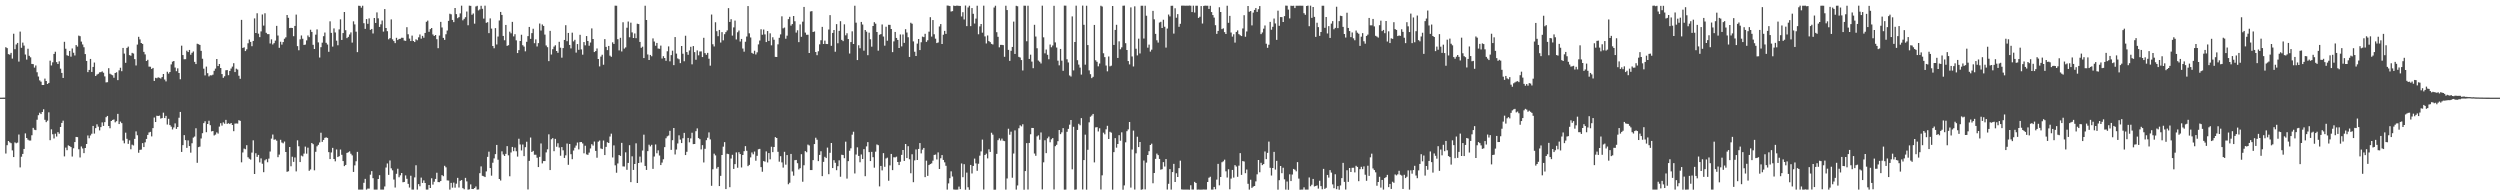 <?xml version="1.0" encoding="UTF-8"?>
<svg xmlns="http://www.w3.org/2000/svg" width="1920" height="150">
  <path d="M0 75.000h1v1.000H0zM1 75.000h1v1.000H1zM2 74.975h1v1.000H2zM3 74.979h1v1.000H3zM4 36.264h1v81.653H4zM5 36.973h1v74.554H5zM6 41.584h1v66.702H6zM7 41.971h1v67.329H7zM8 40.579h1v69.379H8zM9 44.999h1v70.507H9zM10 25.894h1v94.747H10zM11 37.777h1v71.607H11zM12 34.156h1v75.849H12zM13 32.951h1v76.552H13zM14 47.311h1v56.000H14zM15 24.290h1v104.271H15zM16 36.706h1v83.663H16zM17 32.697h1v85.503H17zM18 35.036h1v79.338H18zM19 41.894h1v60.552H19zM20 45.774h1v60.211H20zM21 37.413h1v69.863H21zM22 42.870h1v65.033H22zM23 44.046h1v63.880H23zM24 49.119h1v54.745H24zM25 49.235h1v48.961H25zM26 51.917h1v47.714H26zM27 50.299h1v49.663H27zM28 55.502h1v36.467H28zM29 58.795h1v29.695H29zM30 61.751h1v24.809H30zM31 62.714h1v24.905H31zM32 65.300h1v20.733H32zM33 65.286h1v18.654H33zM34 60.348h1v31.666H34zM35 62.189h1v31.634H35zM36 64.497h1v28.198H36zM37 63.671h1v22.601H37zM38 46.601h1v61.091H38zM39 50.289h1v49.063H39zM40 47.873h1v55.227H40zM41 41.420h1v64.925H41zM42 39.715h1v62.968H42zM43 47.696h1v57.172H43zM44 49.142h1v52.316H44zM45 47.115h1v55.574H45zM46 52.717h1v44.821H46zM47 56.015h1v38.381H47zM48 59.857h1v32.799H48zM49 32.109h1v88.011H49zM50 37.404h1v75.929H50zM51 42.446h1v72.923H51zM52 42.886h1v68.769H52zM53 39.141h1v73.053H53zM54 43.523h1v69.422H54zM55 37.216h1v83.022H55zM56 40.497h1v73.372H56zM57 42.600h1v66.491H57zM58 34.608h1v70.565H58zM59 35.815h1v69.484H59zM60 27.335h1v87.325H60zM61 27.810h1v93.110H61zM62 31.969h1v80.496H62zM63 34.150h1v79.851H63zM64 36.282h1v81.306H64zM65 41.518h1v72.122H65zM66 46.807h1v63.803H66zM67 55.401h1v48.627H67zM68 53.691h1v52.490H68zM69 45.284h1v58.753H69zM70 55.232h1v47.474H70zM71 51.423h1v45.273H71zM72 48.042h1v54.549H72zM73 58.367h1v40.018H73zM74 57.268h1v38.222H74zM75 56.659h1v40.633H75zM76 55.528h1v44.597H76zM77 55.398h1v42.229H77zM78 54.838h1v39.190H78zM79 55.866h1v40.832H79zM80 58.683h1v35.131H80zM81 63.266h1v26.733H81zM82 63.136h1v25.918H82zM83 52.358h1v44.417H83zM84 56.642h1v41.884H84zM85 57.289h1v35.626H85zM86 57.816h1v34.307H86zM87 59.697h1v32.052H87zM88 56.054h1v37.900H88zM89 55.516h1v37.589H89zM90 61.538h1v25.935H90zM91 54.025h1v41.254H91zM92 52.001h1v41.401H92zM93 54.660h1v39.886H93zM94 36.799h1v71.106H94zM95 41.158h1v68.942H95zM96 48.250h1v53.628H96zM97 36.826h1v69.787H97zM98 35.787h1v74.695H98zM99 42.357h1v65.428H99zM100 42.816h1v71.820H100zM101 40.608h1v70.489H101zM102 41.135h1v70.586H102zM103 45.438h1v61.205H103zM104 50.296h1v50.627H104zM105 34.271h1v69.594H105zM106 28.245h1v89.070H106zM107 30.283h1v84.839H107zM108 33.048h1v81.855H108zM109 33.718h1v76.224H109zM110 39.843h1v73.108H110zM111 41.803h1v67.518H111zM112 46.843h1v59.853H112zM113 45.916h1v57.700H113zM114 51.134h1v50.593H114zM115 51.243h1v50.017H115zM116 52.924h1v51.834H116zM117 52.157h1v46.271H117zM118 62.155h1v28.103H118zM119 59.731h1v33.991H119zM120 60.084h1v28.820H120zM121 59.369h1v29.708H121zM122 59.769h1v29.024H122zM123 60.315h1v30.784H123zM124 59.173h1v31.527H124zM125 56.818h1v29.712H125zM126 61.060h1v29.600H126zM127 62.490h1v26.519H127zM128 55.097h1v40.534H128zM129 56.518h1v34.743H129zM130 55.304h1v40.729H130zM131 49.449h1v47.847H131zM132 47.376h1v52.052H132zM133 46.828h1v51.079H133zM134 51.850h1v42.920H134zM135 54.659h1v44.325H135zM136 52.499h1v45.051H136zM137 56.059h1v34.346H137zM138 60.868h1v25.093H138zM139 35.083h1v81.619H139zM140 42.297h1v69.149H140zM141 45.491h1v58.304H141zM142 45.488h1v62.131H142zM143 38.916h1v74.665H143zM144 40.005h1v67.834H144zM145 38.371h1v73.831H145zM146 42.048h1v75.208H146zM147 40.554h1v69.469H147zM148 39.544h1v66.158H148zM149 47.527h1v57.355H149zM150 49.187h1v49.329H150zM151 33.567h1v91.464H151zM152 33.956h1v79.035H152zM153 34.488h1v78.087H153zM154 39.070h1v67.263H154zM155 45.133h1v57.153H155zM156 52.735h1v41.822H156zM157 57.884h1v35.224H157zM158 51.157h1v50.361H158zM159 56.198h1v39.016H159zM160 58.677h1v34.061H160zM161 57.826h1v38.341H161zM162 57.908h1v43.002H162zM163 57.368h1v43.233H163zM164 54.379h1v49.637H164zM165 52.673h1v50.699H165zM166 45.333h1v56.345H166zM167 50.724h1v51.862H167zM168 49.165h1v48.053H168zM169 52.218h1v42.407H169zM170 56.863h1v39.605H170zM171 59.768h1v34.229H171zM172 58.551h1v36.463H172zM173 53.941h1v38.111H173zM174 53.786h1v41.335H174zM175 57.746h1v36.884H175zM176 54.486h1v40.793H176zM177 52.637h1v41.832H177zM178 51.127h1v44.890H178zM179 48.525h1v52.239H179zM180 55.372h1v39.566H180zM181 52.719h1v42.078H181zM182 53.384h1v41.519H182zM183 58.144h1v34.177H183zM184 60.497h1v32.308H184zM185 15.260h1v109.414H185zM186 36.829h1v80.250H186zM187 36.333h1v77.792H187zM188 39.218h1v75.434H188zM189 37.883h1v73.653H189zM190 33.217h1v87.572H190zM191 30.365h1v91.552H191zM192 32.156h1v90.405H192zM193 35.491h1v81.692H193zM194 31.457h1v76.311H194zM195 14.148h1v119.464H195zM196 25.340h1v92.388H196zM197 10.202h1v110.273H197zM198 25.852h1v93.112H198zM199 28.506h1v96.216H199zM200 24.138h1v97.501H200zM201 11.105h1v114.626H201zM202 19.660h1v112.571H202zM203 10.207h1v112.949H203zM204 25.170h1v97.113H204zM205 26.216h1v98.425H205zM206 26.204h1v95.597H206zM207 33.358h1v83.025H207zM208 30.184h1v76.246H208zM209 34.136h1v69.196H209zM210 33.102h1v74.236H210zM211 31.170h1v75.876H211zM212 19.852h1v88.162H212zM213 27.269h1v93.459H213zM214 36.709h1v82.022H214zM215 32.047h1v75.336H215zM216 34.239h1v75.249H216zM217 32.312h1v77.756H217zM218 29.724h1v78.980H218zM219 28.665h1v88.090H219zM220 11.520h1v120.416H220zM221 13.677h1v117.843H221zM222 21.549h1v91.339H222zM223 21.361h1v106.312H223zM224 21.506h1v98.852H224zM225 27.823h1v96.471H225zM226 19.900h1v101.053H226zM227 11.216h1v120.438H227zM228 35.413h1v72.387H228zM229 38.594h1v73.759H229zM230 30.183h1v94.269H230zM231 27.218h1v92.266H231zM232 29.765h1v90.334H232zM233 34.486h1v83.474H233zM234 34.261h1v78.330H234zM235 31.043h1v86.966H235zM236 27.242h1v86.151H236zM237 28.532h1v102.660H237zM238 22.828h1v107.338H238zM239 24.547h1v85.270H239zM240 34.412h1v76.334H240zM241 37.641h1v93.197H241zM242 26.637h1v89.936H242zM243 22.575h1v89.790H243zM244 32.560h1v78.673H244zM245 44.167h1v65.268H245zM246 36.262h1v65.663H246zM247 32.745h1v76.222H247zM248 27.825h1v79.663H248zM249 24.994h1v80.891H249zM250 32.846h1v72.611H250zM251 34.201h1v71.750H251zM252 39.782h1v77.072H252zM253 16.395h1v105.748H253zM254 25.218h1v91.898H254zM255 35.807h1v77.776H255zM256 21.786h1v100.311H256zM257 24.911h1v98.977H257zM258 31.252h1v83.545H258zM259 34.774h1v85.866H259zM260 22.573h1v97.377H260zM261 14.835h1v100.033H261zM262 30.658h1v88.224H262zM263 25.381h1v98.302H263zM264 9.209h1v118.380H264zM265 23.201h1v103.477H265zM266 29.275h1v88.190H266zM267 28.310h1v88.618H267zM268 26.456h1v89.746H268zM269 24.877h1v93.216H269zM270 32.699h1v86.648H270zM271 16.387h1v115.668H271zM272 18.762h1v108.284H272zM273 24.331h1v99.526H273zM274 40.059h1v76.551H274zM275 4.400h1v141.217H275zM276 4.483h1v141.134H276zM277 5.910h1v139.702H277zM278 4.385h1v141.243H278zM279 17.825h1v122.544H279zM280 22.171h1v115.184H280zM281 14.629h1v130.971H281zM282 18.295h1v126.547H282zM283 14.113h1v130.731H283zM284 22.943h1v111.179H284zM285 22.233h1v109.197H285zM286 25.699h1v111.162H286zM287 13.819h1v131.787H287zM288 17.607h1v128.009H288zM289 9.539h1v136.079H289zM290 14.088h1v123.396H290zM291 20.673h1v113.867H291zM292 18.698h1v126.897H292zM293 15.745h1v129.855H293zM294 24.287h1v121.335H294zM295 6.954h1v136.230H295zM296 21.496h1v107.158H296zM297 23.976h1v101.581H297zM298 30.212h1v104.087H298zM299 29.310h1v93.915H299zM300 14.899h1v114.389H300zM301 30.223h1v100.588H301zM302 31.518h1v106.365H302zM303 33.110h1v110.933H303zM304 29.015h1v104.441H304zM305 30.789h1v98.810H305zM306 29.917h1v106.211H306zM307 29.764h1v104.904H307zM308 28.973h1v103.909H308zM309 29.037h1v110.929H309zM310 31.139h1v108.584H310zM311 31.393h1v103.333H311zM312 20.894h1v116.410H312zM313 26.294h1v114.932H313zM314 29.664h1v114.356H314zM315 31.548h1v103.397H315zM316 27.343h1v118.270H316zM317 31.508h1v114.080H317zM318 32.323h1v103.907H318zM319 30.211h1v96.705H319zM320 30.916h1v114.694H320zM321 28.665h1v112.769H321zM322 26.485h1v116.548H322zM323 29.678h1v106.719H323zM324 27.526h1v112.963H324zM325 28.980h1v109.577H325zM326 25.275h1v115.269H326zM327 16.721h1v128.880H327zM328 15.825h1v129.792H328zM329 24.432h1v117.653H329zM330 22.374h1v122.006H330zM331 21.512h1v115.414H331zM332 26.488h1v115.278H332zM333 27.637h1v111.951H333zM334 26.859h1v110.569H334zM335 30.091h1v102.574H335zM336 37.001h1v102.816H336zM337 27.283h1v112.630H337zM338 16.772h1v122.246H338zM339 21.090h1v113.408H339zM340 29.071h1v106.233H340zM341 30.617h1v96.740H341zM342 26.336h1v102.192H342zM343 23.476h1v115.054H343zM344 16.036h1v122.597H344zM345 10.533h1v135.077H345zM346 11.000h1v129.435H346zM347 15.324h1v128.814H347zM348 16.982h1v123.246H348zM349 6.121h1v138.013H349zM350 10.861h1v130.180H350zM351 13.974h1v122.615H351zM352 13.155h1v130.865H352zM353 10.266h1v128.599H353zM354 4.356h1v133.912H354zM355 15.617h1v128.851H355zM356 14.436h1v130.928H356zM357 13.210h1v123.400H357zM358 8.884h1v130.433H358zM359 19.383h1v126.269H359zM360 4.377h1v141.018H360zM361 4.511h1v137.129H361zM362 11.306h1v133.848H362zM363 10.329h1v134.894H363zM364 18.162h1v126.270H364zM365 4.956h1v138.225H365zM366 4.447h1v141.175H366zM367 8.005h1v137.522H367zM368 7.201h1v125.821H368zM369 4.473h1v123.337H369zM370 6.747h1v128.265H370zM371 14.275h1v121.112H371zM372 4.364h1v131.636H372zM373 17.532h1v114.126H373zM374 17.032h1v103.466H374zM375 25.437h1v91.056H375zM376 14.154h1v114.937H376zM377 21.986h1v112.934H377zM378 35.350h1v89.622H378zM379 37.043h1v84.616H379zM380 21.589h1v96.800H380zM381 34.151h1v77.157H381zM382 28.047h1v94.611H382zM383 15.737h1v121.739H383zM384 9.180h1v129.463H384zM385 11.476h1v104.725H385zM386 27.612h1v91.036H386zM387 30.900h1v88.920H387zM388 19.170h1v98.990H388zM389 35.211h1v77.004H389zM390 34.732h1v84.584H390zM391 24.305h1v111.092H391zM392 25.610h1v91.485H392zM393 16.806h1v96.048H393zM394 27.964h1v88.166H394zM395 26.251h1v87.124H395zM396 30.978h1v85.198H396zM397 40.764h1v79.499H397zM398 38.519h1v68.017H398zM399 31.513h1v79.416H399zM400 26.669h1v88.895H400zM401 34.720h1v76.291H401zM402 35.788h1v84.113H402zM403 39.435h1v73.598H403zM404 32.079h1v76.791H404zM405 27.750h1v117.751H405zM406 20.705h1v102.861H406zM407 29.830h1v75.781H407zM408 25.444h1v91.281H408zM409 22.078h1v93.768H409zM410 33.152h1v85.699H410zM411 30.235h1v88.585H411zM412 35.687h1v85.437H412zM413 33.139h1v95.177H413zM414 18.082h1v102.381H414zM415 23.437h1v86.742H415zM416 18.778h1v106.733H416zM417 19.931h1v103.760H417zM418 26.561h1v97.156H418zM419 34.926h1v82.117H419zM420 36.233h1v78.454H420zM421 46.949h1v56.217H421zM422 23.730h1v106.891H422zM423 41.897h1v65.043H423zM424 37.772h1v68.304H424zM425 35.803h1v80.314H425zM426 34.779h1v71.867H426zM427 39.160h1v73.524H427zM428 40.538h1v69.493H428zM429 32.104h1v81.228H429zM430 36.593h1v82.988H430zM431 44.299h1v68.641H431zM432 36.934h1v78.519H432zM433 30.651h1v90.665H433zM434 19.343h1v99.966H434zM435 31.641h1v78.573H435zM436 25.269h1v101.317H436zM437 34.485h1v76.087H437zM438 37.161h1v81.262H438zM439 25.078h1v97.167H439zM440 31.793h1v83.829H440zM441 30.575h1v82.909H441zM442 40.397h1v71.372H442zM443 33.819h1v75.664H443zM444 38.241h1v76.503H444zM445 26.713h1v82.452H445zM446 37.913h1v71.164H446zM447 41.980h1v68.222H447zM448 32.322h1v85.421H448zM449 34.812h1v77.089H449zM450 27.707h1v90.860H450zM451 31.509h1v87.441H451zM452 35.128h1v82.072H452zM453 32.668h1v81.373H453zM454 21.803h1v88.945H454zM455 29.970h1v81.828H455zM456 39.965h1v68.725H456zM457 39.234h1v76.680H457zM458 37.228h1v83.933H458zM459 45.337h1v63.473H459zM460 50.996h1v56.922H460zM461 43.467h1v70.566H461zM462 42.029h1v72.434H462zM463 49.722h1v58.201H463zM464 30.070h1v89.020H464zM465 35.997h1v76.817H465zM466 38.507h1v70.734H466zM467 35.291h1v74.512H467zM468 42.766h1v62.097H468zM469 43.636h1v59.012H469zM470 32.531h1v88.400H470zM471 33.746h1v77.940H471zM472 4.374h1v122.603H472zM473 4.385h1v128.267H473zM474 30.092h1v95.454H474zM475 38.720h1v80.319H475zM476 29.009h1v90.722H476zM477 39.505h1v70.212H477zM478 17.093h1v110.711H478zM479 37.337h1v90.552H479zM480 36.393h1v80.597H480zM481 21.305h1v109.082H481zM482 16.532h1v108.579H482zM483 28.627h1v82.887H483zM484 17.404h1v122.480H484zM485 24.874h1v95.209H485zM486 29.193h1v101.320H486zM487 25.679h1v100.266H487zM488 29.346h1v80.757H488zM489 18.247h1v122.279H489zM490 18.493h1v106.683H490zM491 32.219h1v88.068H491zM492 36.689h1v88.109H492zM493 35.826h1v79.793H493zM494 44.577h1v58.828H494zM495 4.381h1v123.074H495zM496 15.365h1v115.133H496zM497 41.825h1v74.247H497zM498 46.079h1v65.051H498zM499 42.204h1v70.216H499zM500 43.187h1v68.030H500zM501 29.473h1v100.210H501zM502 31.904h1v88.336H502zM503 35.099h1v75.838H503zM504 32.954h1v84.779H504zM505 37.254h1v78.219H505zM506 37.474h1v81.992H506zM507 35.034h1v91.725H507zM508 44.956h1v79.908H508zM509 43.172h1v79.153H509zM510 44.527h1v68.484H510zM511 46.708h1v59.477H511zM512 39.354h1v65.345H512zM513 35.651h1v68.418H513zM514 47.112h1v53.362H514zM515 42.317h1v72.788H515zM516 38.913h1v68.735H516zM517 50.043h1v48.240H517zM518 28.448h1v90.161H518zM519 41.173h1v73.647H519zM520 44.869h1v65.334H520zM521 45.518h1v58.401H521zM522 48.470h1v58.732H522zM523 35.345h1v74.548H523zM524 41.245h1v64.945H524zM525 47.048h1v54.996H525zM526 27.441h1v91.642H526zM527 40.000h1v76.594H527zM528 42.083h1v63.867H528zM529 38.774h1v70.549H529zM530 35.955h1v70.337H530zM531 49.420h1v52.539H531zM532 35.368h1v75.307H532zM533 40.035h1v70.532H533zM534 45.865h1v54.906H534zM535 38.706h1v59.910H535zM536 42.487h1v63.563H536zM537 39.519h1v67.396H537zM538 39.478h1v75.238H538zM539 43.814h1v67.654H539zM540 29.031h1v95.759H540zM541 40.818h1v73.445H541zM542 42.093h1v65.559H542zM543 40.614h1v65.163H543zM544 45.103h1v56.580H544zM545 50.427h1v56.625H545zM546 11.136h1v131.538H546zM547 33.988h1v96.030H547zM548 35.696h1v82.299H548zM549 17.077h1v102.293H549zM550 23.972h1v105.518H550zM551 27.793h1v100.407H551zM552 22.997h1v119.903H552zM553 32.686h1v102.385H553zM554 24.670h1v94.373H554zM555 30.957h1v81.685H555zM556 26.279h1v82.877H556zM557 24.658h1v120.550H557zM558 23.350h1v94.710H558zM559 6.269h1v112.118H559zM560 16.838h1v126.923H560zM561 14.757h1v107.020H561zM562 27.318h1v91.594H562zM563 21.066h1v108.686H563zM564 15.842h1v110.207H564zM565 30.334h1v86.724H565zM566 24.794h1v104.043H566zM567 23.455h1v93.459H567zM568 31.921h1v86.385H568zM569 29.877h1v98.750H569zM570 37.269h1v81.771H570zM571 39.679h1v76.418H571zM572 32.052h1v80.186H572zM573 28.043h1v87.746H573zM574 4.658h1v122.911H574zM575 25.595h1v101.003H575zM576 28.755h1v92.125H576zM577 40.590h1v76.490H577zM578 41.338h1v77.204H578zM579 38.957h1v77.442H579zM580 41.822h1v81.637H580zM581 40.213h1v79.432H581zM582 34.102h1v80.540H582zM583 31.118h1v83.219H583zM584 22.456h1v105.914H584zM585 26.690h1v105.220H585zM586 22.672h1v101.049H586zM587 26.441h1v97.705H587zM588 32.321h1v83.947H588zM589 23.844h1v100.905H589zM590 31.413h1v86.122H590zM591 25.600h1v96.754H591zM592 34.834h1v77.847H592zM593 28.625h1v88.208H593zM594 30.515h1v82.397H594zM595 43.668h1v61.649H595zM596 43.772h1v62.187H596zM597 34.053h1v82.509H597zM598 29.052h1v95.096H598zM599 26.429h1v93.522H599zM600 12.560h1v112.170H600zM601 21.783h1v106.921H601zM602 21.172h1v95.418H602zM603 29.733h1v96.754H603zM604 27.401h1v91.668H604zM605 14.714h1v126.805H605zM606 12.925h1v127.391H606zM607 19.667h1v98.540H607zM608 18.492h1v113.188H608zM609 12.287h1v122.607H609zM610 16.331h1v106.686H610zM611 25.026h1v97.786H611zM612 23.257h1v102.093H612zM613 32.374h1v97.786H613zM614 18.747h1v110.455H614zM615 28.246h1v90.178H615zM616 16.629h1v122.932H616zM617 5.342h1v121.606H617zM618 25.039h1v91.020H618zM619 26.733h1v90.198H619zM620 26.677h1v84.352H620zM621 40.706h1v71.030H621zM622 8.789h1v121.844H622zM623 8.542h1v122.083H623zM624 24.593h1v98.380H624zM625 24.171h1v86.469H625zM626 39.937h1v65.834H626zM627 42.384h1v64.942H627zM628 39.396h1v84.365H628zM629 34.070h1v84.924H629zM630 30.916h1v85.261H630zM631 20.615h1v114.663H631zM632 33.809h1v90.502H632zM633 31.206h1v89.216H633zM634 33.743h1v87.632H634zM635 33.829h1v79.533H635zM636 22.655h1v111.109H636zM637 11.614h1v105.718H637zM638 35.188h1v74.619H638zM639 25.309h1v103.756H639zM640 23.050h1v100.002H640zM641 39.729h1v85.282H641zM642 18.546h1v112.158H642zM643 33.235h1v94.396H643zM644 23.718h1v99.423H644zM645 16.306h1v119.450H645zM646 30.640h1v88.186H646zM647 31.570h1v87.515H647zM648 18.694h1v102.819H648zM649 27.148h1v81.652H649zM650 25.568h1v111.594H650zM651 30.022h1v93.754H651zM652 41.099h1v74.668H652zM653 32.331h1v81.583H653zM654 24.045h1v79.376H654zM655 33.805h1v67.343H655zM656 4.401h1v128.802H656zM657 17.389h1v101.315H657zM658 46.148h1v66.982H658zM659 34.741h1v85.038H659zM660 37.049h1v87.575H660zM661 16.821h1v101.817H661zM662 18.833h1v103.271H662zM663 38.891h1v75.658H663zM664 23.015h1v112.322H664zM665 24.316h1v88.134H665zM666 42.381h1v66.779H666zM667 25.083h1v91.735H667zM668 30.137h1v93.572H668zM669 35.858h1v80.771H669zM670 19.970h1v100.740H670zM671 17.064h1v111.698H671zM672 18.185h1v98.320H672zM673 24.590h1v86.376H673zM674 38.904h1v72.589H674zM675 26.686h1v116.457H675zM676 26.189h1v101.236H676zM677 18.768h1v112.088H677zM678 28.076h1v89.520H678zM679 35.078h1v93.045H679zM680 20.551h1v101.152H680zM681 31.292h1v89.816H681zM682 19.025h1v119.792H682zM683 19.097h1v107.945H683zM684 22.293h1v95.908H684zM685 40.046h1v90.598H685zM686 31.798h1v88.998H686zM687 24.518h1v96.348H687zM688 29.116h1v91.180H688zM689 30.652h1v93.759H689zM690 36.845h1v89.935H690zM691 26.469h1v97.746H691zM692 35.620h1v83.332H692zM693 26.458h1v88.721H693zM694 32.928h1v90.665H694zM695 22.406h1v88.166H695zM696 24.966h1v96.441H696zM697 28.633h1v83.626H697zM698 43.703h1v78.591H698zM699 17.465h1v115.596H699zM700 18.205h1v100.247H700zM701 31.774h1v108.174H701zM702 39.742h1v83.468H702zM703 42.994h1v71.780H703zM704 33.476h1v89.397H704zM705 29.945h1v84.434H705zM706 38.467h1v71.417H706zM707 32.477h1v85.342H707zM708 28.101h1v86.847H708zM709 28.532h1v85.099H709zM710 25.942h1v110.116H710zM711 32.130h1v91.285H711zM712 30.933h1v104.157H712zM713 24.323h1v102.424H713zM714 13.203h1v112.802H714zM715 28.106h1v97.400H715zM716 15.417h1v107.963H716zM717 26.298h1v92.690H717zM718 29.713h1v88.943H718zM719 33.063h1v89.401H719zM720 32.589h1v84.459H720zM721 20.349h1v109.434H721zM722 18.467h1v103.094H722zM723 33.815h1v85.300H723zM724 26.666h1v96.161H724zM725 23.726h1v100.924H725zM726 26.028h1v101.328H726zM727 4.237h1v141.391H727zM728 4.336h1v136.515H728zM729 4.675h1v132.198H729zM730 8.839h1v122.749H730zM731 8.562h1v127.033H731zM732 4.305h1v141.223H732zM733 4.611h1v141.073H733zM734 4.365h1v141.284H734zM735 4.370h1v141.259H735zM736 4.531h1v138.755H736zM737 4.554h1v140.720H737zM738 12.637h1v112.882H738zM739 9.366h1v126.739H739zM740 14.953h1v111.139H740zM741 4.276h1v141.436H741zM742 20.053h1v112.509H742zM743 5.709h1v138.121H743zM744 4.395h1v141.357H744zM745 20.067h1v106.582H745zM746 6.218h1v126.990H746zM747 10.582h1v116.875H747zM748 18.078h1v103.714H748zM749 14.266h1v111.235H749zM750 4.413h1v126.737H750zM751 26.315h1v99.446H751zM752 20.265h1v99.266H752zM753 18.423h1v97.838H753zM754 25.111h1v82.108H754zM755 4.377h1v141.169H755zM756 27.964h1v91.082H756zM757 33.356h1v84.649H757zM758 27.225h1v94.421H758zM759 31.553h1v83.144H759zM760 32.347h1v84.323H760zM761 33.674h1v68.250H761zM762 34.152h1v69.269H762zM763 5.776h1v139.916H763zM764 4.409h1v141.254H764zM765 24.716h1v93.432H765zM766 28.243h1v79.437H766zM767 36.326h1v69.979H767zM768 34.468h1v73.440H768zM769 34.448h1v71.975H769zM770 34.678h1v73.411H770zM771 43.621h1v64.790H771zM772 4.381h1v141.226H772zM773 7.719h1v129.363H773zM774 38.301h1v60.579H774zM775 46.757h1v56.732H775zM776 39.021h1v62.125H776zM777 36.048h1v100.450H777zM778 16.609h1v101.283H778zM779 41.400h1v58.761H779zM780 4.461h1v141.141H780zM781 4.788h1v137.644H781zM782 43.662h1v54.836H782zM783 44.190h1v52.090H783zM784 46.146h1v50.915H784zM785 54.134h1v41.324H785zM786 4.378h1v141.324H786zM787 4.384h1v126.982H787zM788 31.701h1v78.231H788zM789 4.388h1v141.181H789zM790 45.258h1v64.502H790zM791 42.001h1v61.133H791zM792 47.301h1v50.972H792zM793 52.378h1v45.915H793zM794 19.065h1v98.838H794zM795 28.034h1v91.623H795zM796 37.052h1v67.718H796zM797 46.482h1v57.476H797zM798 47.417h1v59.911H798zM799 48.764h1v52.953H799zM800 4.328h1v141.135H800zM801 28.672h1v95.990H801zM802 40.952h1v66.786H802zM803 38.030h1v79.585H803zM804 42.073h1v64.170H804zM805 45.493h1v59.394H805zM806 34.209h1v75.028H806zM807 36.279h1v70.707H807zM808 34.918h1v71.136H808zM809 4.462h1v141.073H809zM810 32.579h1v79.712H810zM811 36.479h1v74.730H811zM812 46.608h1v61.819H812zM813 50.176h1v49.690H813zM814 37.606h1v65.411H814zM815 46.612h1v55.003H815zM816 54.398h1v43.986H816zM817 4.301h1v141.383H817zM818 4.358h1v141.241H818zM819 45.526h1v55.684H819zM820 47.964h1v50.998H820zM821 57.966h1v37.801H821zM822 58.794h1v33.352H822zM823 12.592h1v117.441H823zM824 54.073h1v43.314H824zM825 32.251h1v113.449H825zM826 4.366h1v141.161H826zM827 46.210h1v53.589H827zM828 49.621h1v45.449H828zM829 51.916h1v44.277H829zM830 57.314h1v33.391H830zM831 4.289h1v141.245H831zM832 19.054h1v103.873H832zM833 49.655h1v53.767H833zM834 4.405h1v141.266H834zM835 34.595h1v80.437H835zM836 54.084h1v39.878H836zM837 56.983h1v32.654H837zM838 60.020h1v28.710H838zM839 58.959h1v28.561H839zM840 19.126h1v105.572H840zM841 46.282h1v51.583H841zM842 47.442h1v50.190H842zM843 50.966h1v49.993H843zM844 48.809h1v49.706H844zM845 4.383h1v141.163H845zM846 5.024h1v129.649H846zM847 40.897h1v60.995H847zM848 43.898h1v59.244H848zM849 50.321h1v49.018H849zM850 54.777h1v41.862H850zM851 43.386h1v63.358H851zM852 50.918h1v50.307H852zM853 50.429h1v51.475H853zM854 4.624h1v141.041H854zM855 34.521h1v82.303H855zM856 22.984h1v83.088H856zM857 19.029h1v94.374H857zM858 44.495h1v66.077H858zM859 31.724h1v72.093H859zM860 37.824h1v70.257H860zM861 36.359h1v65.280H861zM862 4.382h1v141.320H862zM863 4.297h1v138.110H863zM864 33.167h1v76.132H864zM865 38.425h1v62.325H865zM866 46.913h1v52.484H866zM867 49.434h1v44.273H867zM868 5.667h1v138.411H868zM869 43.379h1v71.452H869zM870 51.065h1v49.235H870zM871 4.876h1v140.683H871zM872 37.405h1v80.334H872zM873 42.543h1v62.444H873zM874 29.675h1v83.249H874zM875 41.062h1v68.012H875zM876 4.427h1v141.302H876zM877 4.408h1v141.016H877zM878 29.569h1v93.715H878zM879 4.408h1v141.061H879zM880 12.103h1v112.783H880zM881 36.622h1v82.418H881zM882 34.237h1v81.893H882zM883 39.613h1v71.739H883zM884 38.133h1v72.202H884zM885 8.321h1v132.434H885zM886 14.840h1v118.007H886zM887 26.031h1v95.984H887zM888 30.934h1v87.020H888zM889 32.727h1v86.413H889zM890 17.329h1v104.717H890zM891 16.718h1v113.589H891zM892 21.514h1v108.426H892zM893 15.163h1v109.380H893zM894 20.509h1v107.395H894zM895 36.573h1v85.595H895zM896 21.929h1v123.627H896zM897 11.156h1v129.999H897zM898 12.613h1v117.267H898zM899 4.448h1v141.182H899zM900 4.425h1v127.715H900zM901 25.823h1v100.036H901zM902 6.346h1v133.449H902zM903 13.597h1v119.475H903zM904 10.878h1v125.081H904zM905 20.583h1v108.566H905zM906 18.293h1v105.119H906zM907 4.330h1v141.152H907zM908 4.304h1v141.329H908zM909 4.369h1v141.268H909zM910 4.385h1v141.234H910zM911 4.378h1v141.249H911zM912 4.386h1v141.217H912zM913 4.229h1v141.480H913zM914 4.386h1v137.893H914zM915 9.265h1v136.303H915zM916 4.345h1v141.212H916zM917 9.623h1v130.047H917zM918 4.414h1v136.136H918zM919 4.408h1v141.234H919zM920 13.781h1v131.800H920zM921 12.845h1v132.795H921zM922 4.640h1v141.029H922zM923 18.062h1v127.547H923zM924 4.538h1v140.979H924zM925 4.285h1v141.346H925zM926 4.402h1v141.168H926zM927 4.404h1v135.371H927zM928 6.849h1v129.633H928zM929 4.445h1v131.301H929zM930 9.242h1v136.360H930zM931 11.573h1v134.049H931zM932 13.494h1v130.055H932zM933 19.344h1v126.017H933zM934 26.027h1v111.906H934zM935 23.759h1v102.113H935zM936 5.584h1v136.754H936zM937 9.227h1v126.720H937zM938 22.389h1v102.241H938zM939 21.759h1v102.161H939zM940 24.659h1v97.948H940zM941 26.111h1v105.487H941zM942 4.388h1v131.976H942zM943 17.502h1v112.497H943zM944 12.176h1v133.169H944zM945 25.006h1v112.178H945zM946 28.130h1v102.374H946zM947 26.293h1v110.122H947zM948 32.713h1v94.096H948zM949 24.509h1v103.402H949zM950 23.351h1v112.439H950zM951 26.190h1v101.020H951zM952 27.097h1v90.503H952zM953 27.678h1v106.618H953zM954 21.849h1v101.848H954zM955 11.683h1v112.368H955zM956 28.236h1v104.780H956zM957 24.170h1v106.053H957zM958 4.608h1v136.555H958zM959 9.028h1v136.569H959zM960 8.485h1v129.562H960zM961 19.484h1v124.817H961zM962 9.676h1v133.639H962zM963 7.644h1v135.211H963zM964 6.216h1v133.094H964zM965 9.095h1v124.780H965zM966 7.061h1v115.838H966zM967 4.668h1v127.635H967zM968 26.201h1v98.838H968zM969 24.933h1v101.893H969zM970 22.028h1v103.955H970zM971 19.535h1v96.765H971zM972 33.591h1v88.645H972zM973 36.734h1v80.653H973zM974 34.370h1v74.354H974zM975 16.813h1v112.077H975zM976 22.815h1v112.015H976zM977 20.589h1v108.439H977zM978 14.236h1v102.408H978zM979 18.002h1v112.256H979zM980 30.636h1v92.896H980zM981 8.182h1v137.496H981zM982 19.837h1v118.576H982zM983 13.119h1v114.379H983zM984 13.151h1v119.874H984zM985 16.876h1v111.968H985zM986 12.377h1v125.338H986zM987 4.289h1v141.317H987zM988 4.381h1v135.027H988zM989 7.362h1v138.400H989zM990 14.140h1v119.747H990zM991 4.379h1v134.674H991zM992 4.483h1v129.585H992zM993 4.400h1v125.320H993zM994 6.201h1v124.133H994zM995 4.379h1v127.228H995zM996 4.397h1v120.104H996zM997 4.383h1v132.758H997zM998 4.329h1v141.396H998zM999 4.399h1v141.222H999zM1000 4.389h1v141.231H1000zM1001 10.114h1v133.748H1001zM1002 11.372h1v134.234H1002zM1003 4.612h1v141.010H1003zM1004 4.320h1v141.298H1004zM1005 20.135h1v116.145H1005zM1006 4.340h1v138.724H1006zM1007 13.708h1v128.182H1007zM1008 5.367h1v132.044H1008zM1009 12.942h1v130.282H1009zM1010 28.328h1v114.537H1010zM1011 17.482h1v124.907H1011zM1012 20.847h1v124.006H1012zM1013 27.559h1v111.232H1013zM1014 24.592h1v118.376H1014zM1015 4.412h1v140.951H1015zM1016 4.427h1v125.254H1016zM1017 21.368h1v123.676H1017zM1018 13.070h1v131.164H1018zM1019 25.721h1v108.632H1019zM1020 20.062h1v116.336H1020zM1021 29.112h1v101.551H1021zM1022 18.121h1v114.427H1022zM1023 16.236h1v125.363H1023zM1024 22.452h1v122.088H1024zM1025 21.377h1v112.453H1025zM1026 5.179h1v140.148H1026zM1027 21.623h1v121.314H1027zM1028 16.221h1v129.497H1028zM1029 12.082h1v130.363H1029zM1030 12.319h1v124.489H1030zM1031 20.616h1v104.462H1031zM1032 26.137h1v113.520H1032zM1033 28.817h1v116.765H1033zM1034 9.805h1v120.953H1034zM1035 21.443h1v118.207H1035zM1036 23.839h1v105.174H1036zM1037 28.520h1v103.561H1037zM1038 24.956h1v103.892H1038zM1039 29.461h1v99.339H1039zM1040 30.920h1v101.477H1040zM1041 23.444h1v103.897H1041zM1042 25.096h1v103.113H1042zM1043 25.897h1v113.289H1043zM1044 35.226h1v94.696H1044zM1045 28.165h1v99.950H1045zM1046 25.454h1v104.423H1046zM1047 31.711h1v96.091H1047zM1048 33.534h1v100.638H1048zM1049 27.599h1v111.245H1049zM1050 26.555h1v100.725H1050zM1051 13.792h1v121.288H1051zM1052 19.446h1v101.380H1052zM1053 19.438h1v98.570H1053zM1054 14.520h1v114.860H1054zM1055 20.298h1v110.333H1055zM1056 27.476h1v104.887H1056zM1057 28.128h1v114.508H1057zM1058 28.892h1v110.901H1058zM1059 19.337h1v116.444H1059zM1060 15.876h1v128.183H1060zM1061 23.891h1v114.300H1061zM1062 22.976h1v122.638H1062zM1063 25.480h1v111.260H1063zM1064 16.141h1v119.878H1064zM1065 31.885h1v102.410H1065zM1066 24.079h1v119.647H1066zM1067 33.077h1v108.185H1067zM1068 29.446h1v115.641H1068zM1069 29.853h1v109.723H1069zM1070 17.040h1v123.361H1070zM1071 22.393h1v111.610H1071zM1072 22.998h1v111.717H1072zM1073 27.707h1v106.199H1073zM1074 27.222h1v103.976H1074zM1075 27.528h1v106.660H1075zM1076 22.452h1v112.381H1076zM1077 24.474h1v120.608H1077zM1078 28.957h1v105.303H1078zM1079 33.119h1v103.642H1079zM1080 17.028h1v118.729H1080zM1081 20.223h1v110.642H1081zM1082 24.645h1v120.989H1082zM1083 10.471h1v120.370H1083zM1084 33.136h1v100.235H1084zM1085 13.399h1v117.211H1085zM1086 32.447h1v94.866H1086zM1087 23.976h1v110.818H1087zM1088 11.928h1v124.944H1088zM1089 30.804h1v100.079H1089zM1090 31.739h1v94.161H1090zM1091 28.004h1v90.413H1091zM1092 25.159h1v98.729H1092zM1093 41.361h1v78.115H1093zM1094 16.208h1v118.634H1094zM1095 14.216h1v113.251H1095zM1096 8.089h1v122.242H1096zM1097 19.547h1v104.058H1097zM1098 25.998h1v90.325H1098zM1099 18.861h1v105.643H1099zM1100 27.666h1v104.883H1100zM1101 28.438h1v89.401H1101zM1102 39.262h1v80.412H1102zM1103 35.806h1v86.054H1103zM1104 38.175h1v74.099H1104zM1105 26.228h1v104.985H1105zM1106 35.833h1v78.987H1106zM1107 40.612h1v78.678H1107zM1108 34.321h1v76.889H1108zM1109 40.735h1v75.363H1109zM1110 50.506h1v57.741H1110zM1111 30.455h1v85.007H1111zM1112 42.591h1v77.266H1112zM1113 29.667h1v90.968H1113zM1114 33.573h1v92.834H1114zM1115 34.800h1v72.964H1115zM1116 43.835h1v67.637H1116zM1117 45.085h1v76.415H1117zM1118 43.521h1v61.348H1118zM1119 42.225h1v79.012H1119zM1120 43.682h1v72.941H1120zM1121 46.448h1v56.150H1121zM1122 28.928h1v90.893H1122zM1123 40.915h1v68.938H1123zM1124 43.142h1v76.696H1124zM1125 43.946h1v67.363H1125zM1126 51.801h1v54.199H1126zM1127 45.254h1v61.134H1127zM1128 35.669h1v81.473H1128zM1129 43.034h1v65.186H1129zM1130 47.063h1v56.109H1130zM1131 46.726h1v53.185H1131zM1132 52.853h1v43.996H1132zM1133 28.020h1v93.322H1133zM1134 28.932h1v82.624H1134zM1135 37.310h1v71.820H1135zM1136 33.688h1v76.238H1136zM1137 38.006h1v73.676H1137zM1138 33.306h1v81.010H1138zM1139 33.844h1v80.070H1139zM1140 37.898h1v70.419H1140zM1141 43.692h1v67.298H1141zM1142 45.010h1v58.311H1142zM1143 46.127h1v59.493H1143zM1144 41.951h1v61.845H1144zM1145 25.893h1v100.380H1145zM1146 33.088h1v85.960H1146zM1147 28.674h1v90.093H1147zM1148 39.067h1v75.063H1148zM1149 44.626h1v59.772H1149zM1150 46.692h1v62.410H1150zM1151 45.920h1v63.144H1151zM1152 46.560h1v58.088H1152zM1153 53.618h1v45.264H1153zM1154 58.879h1v34.502H1154zM1155 61.315h1v27.521H1155zM1156 58.320h1v36.614H1156zM1157 60.191h1v30.664H1157zM1158 60.890h1v29.051H1158zM1159 59.223h1v31.722H1159zM1160 65.028h1v21.630H1160zM1161 66.603h1v18.176H1161zM1162 63.994h1v20.032H1162zM1163 63.294h1v20.328H1163zM1164 62.653h1v23.679H1164zM1165 62.303h1v23.349H1165zM1166 63.068h1v23.913H1166zM1167 57.764h1v38.020H1167zM1168 55.024h1v37.954H1168zM1169 59.586h1v31.085H1169zM1170 64.397h1v20.348H1170zM1171 65.857h1v17.728H1171zM1172 64.553h1v19.601H1172zM1173 65.779h1v20.044H1173zM1174 63.834h1v21.139H1174zM1175 64.149h1v21.736H1175zM1176 65.655h1v21.041H1176zM1177 60.434h1v28.490H1177zM1178 31.889h1v83.950H1178zM1179 17.593h1v109.601H1179zM1180 29.811h1v96.130H1180zM1181 34.524h1v89.750H1181zM1182 40.844h1v73.199H1182zM1183 43.104h1v68.599H1183zM1184 26.743h1v107.919H1184zM1185 12.106h1v113.032H1185zM1186 20.188h1v111.558H1186zM1187 19.309h1v100.488H1187zM1188 32.155h1v86.316H1188zM1189 42.432h1v67.296H1189zM1190 29.194h1v91.424H1190zM1191 29.414h1v92.780H1191zM1192 32.600h1v81.894H1192zM1193 26.418h1v90.372H1193zM1194 28.630h1v86.750H1194zM1195 42.284h1v69.683H1195zM1196 42.685h1v72.011H1196zM1197 33.665h1v75.083H1197zM1198 36.664h1v78.896H1198zM1199 46.194h1v58.651H1199zM1200 46.864h1v54.850H1200zM1201 41.733h1v68.185H1201zM1202 39.888h1v68.104H1202zM1203 43.218h1v61.638H1203zM1204 47.467h1v57.094H1204zM1205 49.569h1v47.797H1205zM1206 51.163h1v41.273H1206zM1207 50.893h1v43.440H1207zM1208 50.544h1v42.480H1208zM1209 53.396h1v45.423H1209zM1210 51.322h1v44.926H1210zM1211 53.289h1v36.310H1211zM1212 45.587h1v55.932H1212zM1213 34.820h1v66.710H1213zM1214 45.651h1v57.224H1214zM1215 48.394h1v49.925H1215zM1216 54.405h1v40.957H1216zM1217 53.342h1v43.467H1217zM1218 48.868h1v52.711H1218zM1219 54.392h1v43.518H1219zM1220 58.890h1v30.370H1220zM1221 56.010h1v42.502H1221zM1222 57.130h1v37.463H1222zM1223 60.248h1v30.442H1223zM1224 33.235h1v93.584H1224zM1225 36.607h1v82.161H1225zM1226 31.401h1v85.028H1226zM1227 31.157h1v87.854H1227zM1228 36.561h1v77.117H1228zM1229 39.431h1v65.421H1229zM1230 33.992h1v84.871H1230zM1231 38.664h1v72.299H1231zM1232 31.545h1v78.723H1232zM1233 38.880h1v75.119H1233zM1234 38.116h1v74.435H1234zM1235 14.965h1v108.429H1235zM1236 29.173h1v86.107H1236zM1237 27.522h1v92.375H1237zM1238 35.564h1v83.712H1238zM1239 36.889h1v76.633H1239zM1240 42.276h1v71.291H1240zM1241 29.413h1v81.813H1241zM1242 51.625h1v51.808H1242zM1243 47.145h1v51.229H1243zM1244 52.942h1v49.660H1244zM1245 51.697h1v49.644H1245zM1246 53.136h1v47.284H1246zM1247 50.943h1v42.681H1247zM1248 55.360h1v39.436H1248zM1249 54.319h1v40.755H1249zM1250 57.758h1v37.409H1250zM1251 52.751h1v43.851H1251zM1252 55.122h1v42.700H1252zM1253 51.023h1v50.521H1253zM1254 52.017h1v50.561H1254zM1255 51.920h1v48.758H1255zM1256 48.554h1v51.568H1256zM1257 50.333h1v50.304H1257zM1258 44.270h1v63.275H1258zM1259 40.015h1v62.567H1259zM1260 43.788h1v60.718H1260zM1261 48.629h1v58.709H1261zM1262 53.261h1v44.448H1262zM1263 47.549h1v59.603H1263zM1264 42.733h1v67.551H1264zM1265 46.088h1v59.501H1265zM1266 41.352h1v70.141H1266zM1267 41.167h1v72.419H1267zM1268 42.810h1v65.446H1268zM1269 4.397h1v141.211H1269zM1270 4.311h1v141.319H1270zM1271 4.736h1v140.877H1271zM1272 4.446h1v141.153H1272zM1273 8.850h1v130.714H1273zM1274 10.826h1v130.263H1274zM1275 4.514h1v140.152H1275zM1276 7.827h1v131.090H1276zM1277 4.438h1v137.189H1277zM1278 9.631h1v134.779H1278zM1279 14.199h1v118.999H1279zM1280 13.720h1v128.940H1280zM1281 11.505h1v113.730H1281zM1282 20.064h1v102.229H1282zM1283 13.408h1v118.213H1283zM1284 19.689h1v116.932H1284zM1285 27.635h1v97.670H1285zM1286 9.558h1v136.057H1286zM1287 18.933h1v119.426H1287zM1288 14.337h1v128.776H1288zM1289 17.477h1v123.217H1289zM1290 13.589h1v117.470H1290zM1291 27.955h1v100.377H1291zM1292 7.432h1v138.212H1292zM1293 17.478h1v118.137H1293zM1294 5.537h1v140.122H1294zM1295 11.729h1v133.895H1295zM1296 20.171h1v125.405H1296zM1297 18.170h1v116.894H1297zM1298 16.299h1v124.793H1298zM1299 25.262h1v109.522H1299zM1300 15.114h1v130.567H1300zM1301 25.137h1v103.010H1301zM1302 38.534h1v96.558H1302zM1303 19.120h1v117.828H1303zM1304 35.647h1v84.555H1304zM1305 41.312h1v83.162H1305zM1306 20.785h1v110.551H1306zM1307 37.457h1v84.882H1307zM1308 13.798h1v122.057H1308zM1309 16.523h1v113.386H1309zM1310 33.026h1v89.441H1310zM1311 30.800h1v105.024H1311zM1312 27.061h1v93.897H1312zM1313 36.245h1v89.115H1313zM1314 17.306h1v128.299H1314zM1315 21.115h1v124.501H1315zM1316 25.467h1v83.312H1316zM1317 16.258h1v113.615H1317zM1318 9.712h1v122.236H1318zM1319 27.327h1v100.552H1319zM1320 13.744h1v126.269H1320zM1321 14.294h1v114.231H1321zM1322 24.520h1v96.560H1322zM1323 17.014h1v113.404H1323zM1324 16.234h1v110.922H1324zM1325 21.138h1v107.649H1325zM1326 27.229h1v89.212H1326zM1327 34.205h1v81.054H1327zM1328 19.219h1v103.764H1328zM1329 27.256h1v82.068H1329zM1330 25.648h1v79.483H1330zM1331 13.950h1v129.568H1331zM1332 29.516h1v93.209H1332zM1333 34.586h1v84.490H1333zM1334 18.334h1v120.829H1334zM1335 17.251h1v98.093H1335zM1336 19.700h1v92.897H1336zM1337 29.700h1v111.767H1337zM1338 32.316h1v84.535H1338zM1339 20.864h1v108.359H1339zM1340 23.009h1v110.243H1340zM1341 35.199h1v90.621H1341zM1342 23.956h1v114.735H1342zM1343 20.818h1v98.160H1343zM1344 23.064h1v90.907H1344zM1345 25.973h1v97.012H1345zM1346 30.435h1v85.042H1346zM1347 33.176h1v74.244H1347zM1348 35.163h1v86.267H1348zM1349 43.319h1v77.913H1349zM1350 43.209h1v77.524H1350zM1351 22.995h1v110.368H1351zM1352 37.247h1v89.022H1352zM1353 5.454h1v126.852H1353zM1354 25.958h1v104.302H1354zM1355 34.142h1v84.340H1355zM1356 41.356h1v85.487H1356zM1357 23.706h1v104.979H1357zM1358 20.045h1v96.950H1358zM1359 26.956h1v99.392H1359zM1360 33.469h1v81.821H1360zM1361 43.231h1v82.174H1361zM1362 36.565h1v98.987H1362zM1363 32.914h1v78.354H1363zM1364 36.333h1v81.442H1364zM1365 16.581h1v108.541H1365zM1366 31.524h1v89.598H1366zM1367 27.019h1v108.299H1367zM1368 19.544h1v113.423H1368zM1369 31.379h1v91.064H1369zM1370 30.493h1v93.943H1370zM1371 20.494h1v106.468H1371zM1372 26.459h1v97.501H1372zM1373 17.384h1v116.214H1373zM1374 15.480h1v124.494H1374zM1375 30.276h1v95.823H1375zM1376 10.491h1v132.739H1376zM1377 23.374h1v106.627H1377zM1378 36.042h1v88.745H1378zM1379 23.988h1v121.625H1379zM1380 20.092h1v109.046H1380zM1381 5.585h1v124.203H1381zM1382 4.364h1v141.227H1382zM1383 7.937h1v135.260H1383zM1384 4.385h1v141.253H1384zM1385 4.397h1v141.285H1385zM1386 4.375h1v141.050H1386zM1387 4.837h1v140.794H1387zM1388 4.658h1v140.980H1388zM1389 27.968h1v100.413H1389zM1390 20.037h1v113.239H1390zM1391 19.003h1v126.584H1391zM1392 28.273h1v97.668H1392zM1393 11.936h1v131.717H1393zM1394 25.257h1v102.956H1394zM1395 25.947h1v99.394H1395zM1396 18.112h1v109.968H1396zM1397 16.907h1v106.526H1397zM1398 4.399h1v119.364H1398zM1399 4.341h1v141.026H1399zM1400 4.400h1v122.499H1400zM1401 10.192h1v113.162H1401zM1402 17.940h1v115.274H1402zM1403 16.393h1v113.150H1403zM1404 20.934h1v124.694H1404zM1405 5.277h1v138.785H1405zM1406 26.056h1v102.002H1406zM1407 5.852h1v135.684H1407zM1408 6.876h1v132.535H1408zM1409 11.337h1v125.256H1409zM1410 4.397h1v120.636H1410zM1411 4.343h1v138.185H1411zM1412 11.977h1v117.600H1412zM1413 5.804h1v126.663H1413zM1414 11.849h1v108.682H1414zM1415 24.622h1v102.887H1415zM1416 16.824h1v110.800H1416zM1417 10.981h1v109.600H1417zM1418 4.389h1v124.127H1418zM1419 21.190h1v97.149H1419zM1420 24.560h1v90.574H1420zM1421 18.512h1v108.433H1421zM1422 9.592h1v120.376H1422zM1423 11.960h1v107.908H1423zM1424 15.824h1v113.310H1424zM1425 25.119h1v101.763H1425zM1426 18.406h1v108.046H1426zM1427 4.350h1v141.277H1427zM1428 8.986h1v121.158H1428zM1429 11.547h1v119.366H1429zM1430 9.256h1v129.022H1430zM1431 25.812h1v96.668H1431zM1432 24.351h1v93.924H1432zM1433 10.656h1v117.334H1433zM1434 20.796h1v123.082H1434zM1435 4.490h1v141.124H1435zM1436 8.302h1v120.563H1436zM1437 18.814h1v121.689H1437zM1438 29.377h1v115.977H1438zM1439 23.026h1v98.762H1439zM1440 33.648h1v96.001H1440zM1441 35.286h1v94.281H1441zM1442 37.734h1v88.571H1442zM1443 37.196h1v86.374H1443zM1444 19.760h1v113.194H1444zM1445 12.729h1v110.659H1445zM1446 23.980h1v88.632H1446zM1447 16.219h1v107.595H1447zM1448 30.501h1v96.954H1448zM1449 20.858h1v100.822H1449zM1450 12.384h1v123.588H1450zM1451 11.285h1v113.859H1451zM1452 28.462h1v93.884H1452zM1453 13.307h1v104.693H1453zM1454 33.714h1v88.747H1454zM1455 20.582h1v100.104H1455zM1456 36.782h1v86.133H1456zM1457 27.752h1v95.476H1457zM1458 20.013h1v105.333H1458zM1459 34.319h1v97.480H1459zM1460 32.774h1v89.643H1460zM1461 30.489h1v93.553H1461zM1462 23.142h1v98.486H1462zM1463 32.770h1v85.947H1463zM1464 31.772h1v83.866H1464zM1465 28.488h1v92.615H1465zM1466 38.649h1v73.013H1466zM1467 34.755h1v88.603H1467zM1468 34.983h1v89.258H1468zM1469 36.300h1v75.147H1469zM1470 37.624h1v69.135H1470zM1471 38.304h1v80.133H1471zM1472 42.308h1v66.416H1472zM1473 33.005h1v88.014H1473zM1474 42.167h1v74.722H1474zM1475 40.264h1v62.372H1475zM1476 43.510h1v68.006H1476zM1477 46.745h1v53.882H1477zM1478 53.711h1v48.172H1478zM1479 49.092h1v56.268H1479zM1480 49.497h1v50.481H1480zM1481 39.741h1v74.739H1481zM1482 41.417h1v63.714H1482zM1483 52.426h1v58.825H1483zM1484 55.782h1v42.645H1484zM1485 48.372h1v48.797H1485zM1486 48.361h1v51.435H1486zM1487 44.384h1v59.227H1487zM1488 53.000h1v49.974H1488zM1489 48.770h1v55.145H1489zM1490 49.114h1v51.447H1490zM1491 42.597h1v57.041H1491zM1492 58.888h1v33.628H1492zM1493 45.660h1v55.845H1493zM1494 49.711h1v42.991H1494zM1495 40.039h1v71.528H1495zM1496 43.063h1v57.441H1496zM1497 54.233h1v43.693H1497zM1498 50.651h1v53.371H1498zM1499 54.203h1v45.208H1499zM1500 50.772h1v47.701H1500zM1501 48.654h1v44.816H1501zM1502 55.615h1v39.000H1502zM1503 46.006h1v54.023H1503zM1504 49.838h1v52.959H1504zM1505 53.486h1v41.883H1505zM1506 51.181h1v38.221H1506zM1507 48.747h1v41.399H1507zM1508 50.608h1v39.020H1508zM1509 50.006h1v53.657H1509zM1510 37.402h1v66.217H1510zM1511 48.152h1v52.694H1511zM1512 55.141h1v38.890H1512zM1513 56.342h1v35.483H1513zM1514 54.196h1v39.920H1514zM1515 49.431h1v43.569H1515zM1516 55.518h1v35.793H1516zM1517 46.917h1v49.801H1517zM1518 49.727h1v52.631H1518zM1519 45.686h1v54.926H1519zM1520 50.160h1v56.197H1520zM1521 53.392h1v36.277H1521zM1522 43.933h1v48.932H1522zM1523 56.387h1v33.691H1523zM1524 49.705h1v44.238H1524zM1525 51.914h1v39.533H1525zM1526 35.867h1v65.938H1526zM1527 45.133h1v53.896H1527zM1528 50.297h1v43.628H1528zM1529 49.918h1v44.337H1529zM1530 54.023h1v39.736H1530zM1531 49.817h1v43.664H1531zM1532 45.444h1v53.118H1532zM1533 48.876h1v45.037H1533zM1534 52.162h1v44.022H1534zM1535 48.758h1v44.242H1535zM1536 48.231h1v47.067H1536zM1537 51.234h1v47.162H1537zM1538 55.740h1v36.554H1538zM1539 57.840h1v30.079H1539zM1540 29.762h1v85.479H1540zM1541 33.498h1v79.256H1541zM1542 30.135h1v77.027H1542zM1543 42.295h1v57.525H1543zM1544 35.169h1v71.910H1544zM1545 47.874h1v60.536H1545zM1546 40.467h1v64.963H1546zM1547 45.268h1v54.406H1547zM1548 48.243h1v53.324H1548zM1549 47.969h1v57.123H1549zM1550 45.364h1v52.941H1550zM1551 36.588h1v56.303H1551zM1552 54.709h1v43.386H1552zM1553 49.279h1v50.584H1553zM1554 47.211h1v53.287H1554zM1555 51.382h1v49.958H1555zM1556 52.608h1v50.981H1556zM1557 47.597h1v50.270H1557zM1558 48.513h1v55.474H1558zM1559 45.473h1v49.536H1559zM1560 54.537h1v40.022H1560zM1561 49.021h1v46.314H1561zM1562 54.586h1v38.807H1562zM1563 53.116h1v46.977H1563zM1564 43.952h1v55.093H1564zM1565 44.983h1v50.075H1565zM1566 50.398h1v47.786H1566zM1567 48.299h1v51.871H1567zM1568 44.223h1v48.900H1568zM1569 49.129h1v42.433H1569zM1570 54.433h1v37.899H1570zM1571 46.083h1v58.802H1571zM1572 47.518h1v60.718H1572zM1573 47.352h1v51.271H1573zM1574 47.882h1v47.903H1574zM1575 51.575h1v50.750H1575zM1576 50.648h1v48.375H1576zM1577 50.547h1v57.137H1577zM1578 50.719h1v49.003H1578zM1579 52.203h1v44.673H1579zM1580 50.965h1v52.517H1580zM1581 44.730h1v59.124H1581zM1582 55.666h1v36.808H1582zM1583 56.647h1v37.885H1583zM1584 57.295h1v33.134H1584zM1585 47.236h1v59.881H1585zM1586 49.390h1v65.415H1586zM1587 48.742h1v50.833H1587zM1588 52.932h1v52.212H1588zM1589 48.602h1v45.948H1589zM1590 51.522h1v42.404H1590zM1591 44.133h1v49.390H1591zM1592 49.118h1v42.934H1592zM1593 53.599h1v41.492H1593zM1594 51.596h1v49.368H1594zM1595 56.601h1v40.718H1595zM1596 50.627h1v47.731H1596zM1597 44.345h1v50.925H1597zM1598 41.145h1v54.316H1598zM1599 45.730h1v62.593H1599zM1600 43.936h1v61.271H1600zM1601 52.381h1v48.597H1601zM1602 52.434h1v42.477H1602zM1603 44.079h1v52.451H1603zM1604 52.256h1v47.482H1604zM1605 51.414h1v40.658H1605zM1606 50.931h1v45.200H1606zM1607 54.219h1v39.262H1607zM1608 48.973h1v51.098H1608zM1609 47.661h1v49.110H1609zM1610 54.757h1v45.746H1610zM1611 54.990h1v39.907H1611zM1612 49.737h1v43.181H1612zM1613 47.961h1v47.261H1613zM1614 52.330h1v41.215H1614zM1615 52.106h1v39.526H1615zM1616 47.549h1v51.975H1616zM1617 40.596h1v58.843H1617zM1618 46.946h1v53.529H1618zM1619 46.213h1v49.966H1619zM1620 42.950h1v55.693H1620zM1621 45.627h1v48.780H1621zM1622 48.495h1v56.922H1622zM1623 47.922h1v48.783H1623zM1624 51.261h1v46.107H1624zM1625 42.536h1v58.247H1625zM1626 45.744h1v61.703H1626zM1627 55.604h1v36.718H1627zM1628 50.010h1v45.598H1628zM1629 48.914h1v42.578H1629zM1630 23.157h1v77.199H1630zM1631 22.027h1v92.805H1631zM1632 33.496h1v67.512H1632zM1633 37.926h1v68.962H1633zM1634 50.060h1v45.834H1634zM1635 48.542h1v54.161H1635zM1636 42.032h1v53.776H1636zM1637 44.707h1v55.582H1637zM1638 45.196h1v67.967H1638zM1639 30.864h1v80.215H1639zM1640 29.291h1v81.561H1640zM1641 35.223h1v69.696H1641zM1642 37.658h1v73.628H1642zM1643 43.940h1v55.426H1643zM1644 38.351h1v59.012H1644zM1645 44.525h1v53.821H1645zM1646 46.149h1v55.429H1646zM1647 44.040h1v63.055H1647zM1648 48.919h1v54.989H1648zM1649 45.173h1v61.813H1649zM1650 39.274h1v73.197H1650zM1651 49.631h1v52.888H1651zM1652 45.796h1v54.220H1652zM1653 40.720h1v63.163H1653zM1654 44.272h1v62.968H1654zM1655 47.813h1v56.284H1655zM1656 49.132h1v49.608H1656zM1657 51.509h1v47.872H1657zM1658 46.072h1v51.190H1658zM1659 50.375h1v51.218H1659zM1660 43.201h1v64.584H1660zM1661 50.700h1v45.872H1661zM1662 48.643h1v50.812H1662zM1663 53.912h1v54.975H1663zM1664 53.000h1v45.747H1664zM1665 52.221h1v47.974H1665zM1666 50.581h1v45.806H1666zM1667 39.629h1v68.190H1667zM1668 30.611h1v90.761H1668zM1669 28.636h1v101.431H1669zM1670 29.813h1v87.424H1670zM1671 41.427h1v60.289H1671zM1672 46.935h1v52.512H1672zM1673 47.976h1v55.478H1673zM1674 45.282h1v57.285H1674zM1675 53.650h1v41.068H1675zM1676 49.133h1v48.745H1676zM1677 47.129h1v51.712H1677zM1678 50.017h1v45.512H1678zM1679 58.827h1v36.250H1679zM1680 51.982h1v40.043H1680zM1681 48.835h1v55.307H1681zM1682 51.526h1v48.000H1682zM1683 53.601h1v51.143H1683zM1684 46.722h1v62.757H1684zM1685 36.939h1v75.397H1685zM1686 33.813h1v69.923H1686zM1687 36.862h1v69.680H1687zM1688 47.639h1v52.042H1688zM1689 55.837h1v39.045H1689zM1690 54.638h1v40.719H1690zM1691 54.141h1v44.822H1691zM1692 41.197h1v66.985H1692zM1693 38.372h1v71.154H1693zM1694 41.038h1v70.965H1694zM1695 34.138h1v70.490H1695zM1696 50.028h1v47.749H1696zM1697 48.089h1v48.854H1697zM1698 29.805h1v78.512H1698zM1699 45.753h1v62.088H1699zM1700 50.560h1v55.457H1700zM1701 43.914h1v60.528H1701zM1702 40.234h1v62.245H1702zM1703 47.920h1v49.067H1703zM1704 46.314h1v56.573H1704zM1705 49.372h1v49.443H1705zM1706 49.082h1v63.849H1706zM1707 28.999h1v91.610H1707zM1708 29.663h1v91.653H1708zM1709 40.777h1v67.141H1709zM1710 36.484h1v71.436H1710zM1711 44.596h1v57.209H1711zM1712 47.601h1v62.511H1712zM1713 49.414h1v57.086H1713zM1714 43.034h1v57.748H1714zM1715 45.895h1v64.730H1715zM1716 48.191h1v56.190H1716zM1717 42.579h1v60.426H1717zM1718 49.749h1v48.273H1718zM1719 40.637h1v62.683H1719zM1720 48.192h1v51.323H1720zM1721 13.239h1v109.458H1721zM1722 24.770h1v92.601H1722zM1723 23.775h1v90.435H1723zM1724 35.616h1v76.562H1724zM1725 28.247h1v84.313H1725zM1726 25.879h1v86.270H1726zM1727 22.064h1v87.704H1727zM1728 32.644h1v74.996H1728zM1729 39.000h1v70.183H1729zM1730 24.149h1v91.708H1730zM1731 38.362h1v67.790H1731zM1732 40.699h1v71.381H1732zM1733 48.469h1v58.182H1733zM1734 38.050h1v64.741H1734zM1735 39.186h1v66.788H1735zM1736 29.716h1v89.937H1736zM1737 36.938h1v77.694H1737zM1738 43.117h1v60.734H1738zM1739 54.212h1v51.992H1739zM1740 48.778h1v51.363H1740zM1741 48.012h1v57.484H1741zM1742 47.277h1v56.169H1742zM1743 41.946h1v65.168H1743zM1744 33.775h1v77.856H1744zM1745 36.532h1v74.328H1745zM1746 53.652h1v44.029H1746zM1747 49.711h1v49.616H1747zM1748 51.924h1v43.902H1748zM1749 45.793h1v60.761H1749zM1750 41.248h1v59.837H1750zM1751 40.159h1v61.270H1751zM1752 40.943h1v74.398H1752zM1753 31.832h1v86.958H1753zM1754 42.332h1v62.395H1754zM1755 42.657h1v63.009H1755zM1756 41.801h1v59.707H1756zM1757 32.956h1v75.772H1757zM1758 40.836h1v71.646H1758zM1759 37.662h1v66.823H1759zM1760 46.388h1v54.701H1760zM1761 50.115h1v49.540H1761zM1762 43.747h1v62.549H1762zM1763 50.143h1v51.347H1763zM1764 47.963h1v50.540H1764zM1765 49.938h1v48.242H1765zM1766 39.014h1v87.021H1766zM1767 38.748h1v71.064H1767zM1768 49.212h1v50.357H1768zM1769 47.496h1v50.359H1769zM1770 43.078h1v64.758H1770zM1771 43.234h1v59.771H1771zM1772 46.633h1v54.398H1772zM1773 45.784h1v51.150H1773zM1774 46.686h1v59.245H1774zM1775 46.108h1v55.748H1775zM1776 42.062h1v59.101H1776zM1777 43.906h1v66.460H1777zM1778 48.242h1v53.942H1778zM1779 49.043h1v52.142H1779zM1780 39.058h1v68.309H1780zM1781 34.495h1v78.058H1781zM1782 45.947h1v57.703H1782zM1783 46.010h1v53.998H1783zM1784 45.143h1v55.837H1784zM1785 47.741h1v55.264H1785zM1786 50.539h1v44.547H1786zM1787 48.062h1v55.979H1787zM1788 46.625h1v63.624H1788zM1789 42.491h1v64.578H1789zM1790 52.253h1v50.398H1790zM1791 42.096h1v56.764H1791zM1792 48.136h1v48.133H1792zM1793 33.403h1v70.444H1793zM1794 40.658h1v57.195H1794zM1795 52.448h1v50.417H1795zM1796 53.180h1v44.607H1796zM1797 41.229h1v69.089H1797zM1798 36.949h1v67.634H1798zM1799 48.911h1v59.777H1799zM1800 44.633h1v58.021H1800zM1801 49.169h1v51.106H1801zM1802 49.140h1v53.933H1802zM1803 46.347h1v54.747H1803zM1804 44.381h1v54.339H1804zM1805 42.734h1v58.584H1805zM1806 43.307h1v57.485H1806zM1807 36.996h1v69.045H1807zM1808 42.289h1v55.907H1808zM1809 51.103h1v47.278H1809zM1810 49.419h1v41.625H1810zM1811 46.473h1v51.097H1811zM1812 35.502h1v84.637H1812zM1813 37.076h1v77.829H1813zM1814 36.628h1v96.854H1814zM1815 29.370h1v87.714H1815zM1816 36.516h1v82.605H1816zM1817 27.875h1v86.689H1817zM1818 28.898h1v96.953H1818zM1819 34.319h1v82.787H1819zM1820 27.894h1v83.571H1820zM1821 43.580h1v64.686H1821zM1822 42.648h1v70.594H1822zM1823 39.990h1v72.856H1823zM1824 31.781h1v75.637H1824zM1825 33.422h1v77.853H1825zM1826 28.215h1v87.123H1826zM1827 33.411h1v82.120H1827zM1828 30.950h1v73.471H1828zM1829 46.611h1v67.376H1829zM1830 26.014h1v88.475H1830zM1831 42.378h1v59.283H1831zM1832 34.741h1v74.365H1832zM1833 51.368h1v57.908H1833zM1834 52.559h1v51.336H1834zM1835 54.897h1v42.009H1835zM1836 48.593h1v56.657H1836zM1837 52.512h1v49.778H1837zM1838 54.470h1v42.779H1838zM1839 47.507h1v48.266H1839zM1840 48.992h1v45.852H1840zM1841 53.630h1v41.075H1841zM1842 51.838h1v47.736H1842zM1843 56.352h1v37.277H1843zM1844 51.500h1v41.787H1844zM1845 47.006h1v50.531H1845zM1846 44.412h1v51.593H1846zM1847 53.749h1v34.143H1847zM1848 62.065h1v25.111H1848zM1849 62.926h1v23.757H1849zM1850 62.709h1v23.813H1850zM1851 63.521h1v28.258H1851zM1852 62.602h1v26.880H1852zM1853 64.307h1v22.972H1853zM1854 61.373h1v27.905H1854zM1855 61.526h1v26.713H1855zM1856 65.574h1v21.521H1856zM1857 63.198h1v25.933H1857zM1858 63.512h1v22.898H1858zM1859 69.350h1v13.865H1859zM1860 67.734h1v15.708H1860zM1861 70.201h1v10.406H1861zM1862 69.084h1v12.293H1862zM1863 66.506h1v17.033H1863zM1864 68.025h1v14.951H1864zM1865 68.322h1v11.936H1865zM1866 69.956h1v10.090H1866zM1867 70.974h1v7.504H1867zM1868 70.499h1v8.141H1868zM1869 70.775h1v8.515H1869zM1870 70.938h1v7.946H1870zM1871 71.277h1v8.782H1871zM1872 70.864h1v7.997H1872zM1873 71.766h1v6.228H1873zM1874 70.831h1v7.963H1874zM1875 71.184h1v6.674H1875zM1876 71.424h1v5.862H1876zM1877 72.099h1v5.215H1877zM1878 73.461h1v3.694H1878zM1879 72.792h1v4.214H1879zM1880 73.151h1v3.776H1880zM1881 73.470h1v3.481H1881zM1882 73.021h1v3.682H1882zM1883 73.746h1v2.455H1883zM1884 73.860h1v2.119H1884zM1885 73.482h1v3.039H1885zM1886 73.534h1v3.047H1886zM1887 73.613h1v3.039H1887zM1888 73.584h1v2.621H1888zM1889 73.600h1v2.640H1889zM1890 74.350h1v1.387H1890zM1891 74.193h1v1.482H1891zM1892 74.068h1v1.603H1892zM1893 74.403h1v1.335H1893zM1894 74.399h1v1.245H1894zM1895 74.543h1v1.000H1895zM1896 74.542h1v1.000H1896zM1897 74.582h1v1.000H1897zM1898 74.727h1v1.000H1898zM1899 74.671h1v1.000H1899zM1900 74.731h1v1.000H1900zM1901 74.810h1v1.000H1901zM1902 74.830h1v1.000H1902zM1903 74.837h1v1.000H1903zM1904 74.896h1v1.000H1904zM1905 74.893h1v1.000H1905zM1906 74.905h1v1.000H1906zM1907 74.937h1v1.000H1907zM1908 74.954h1v1.000H1908zM1909 74.958h1v1.000H1909zM1910 74.975h1v1.000H1910zM1911 74.977h1v1.000H1911zM1912 74.987h1v1.000H1912zM1913 74.989h1v1.000H1913zM1914 74.993h1v1.000H1914zM1915 74.996h1v1.000H1915zM1916 74.997h1v1.000H1916zM1917 74.999h1v1.000H1917zM1918 74.999h1v1.000H1918zM1919 75.000h1v1.000H1919z" fill="#4a4a4a"></path>
</svg>
